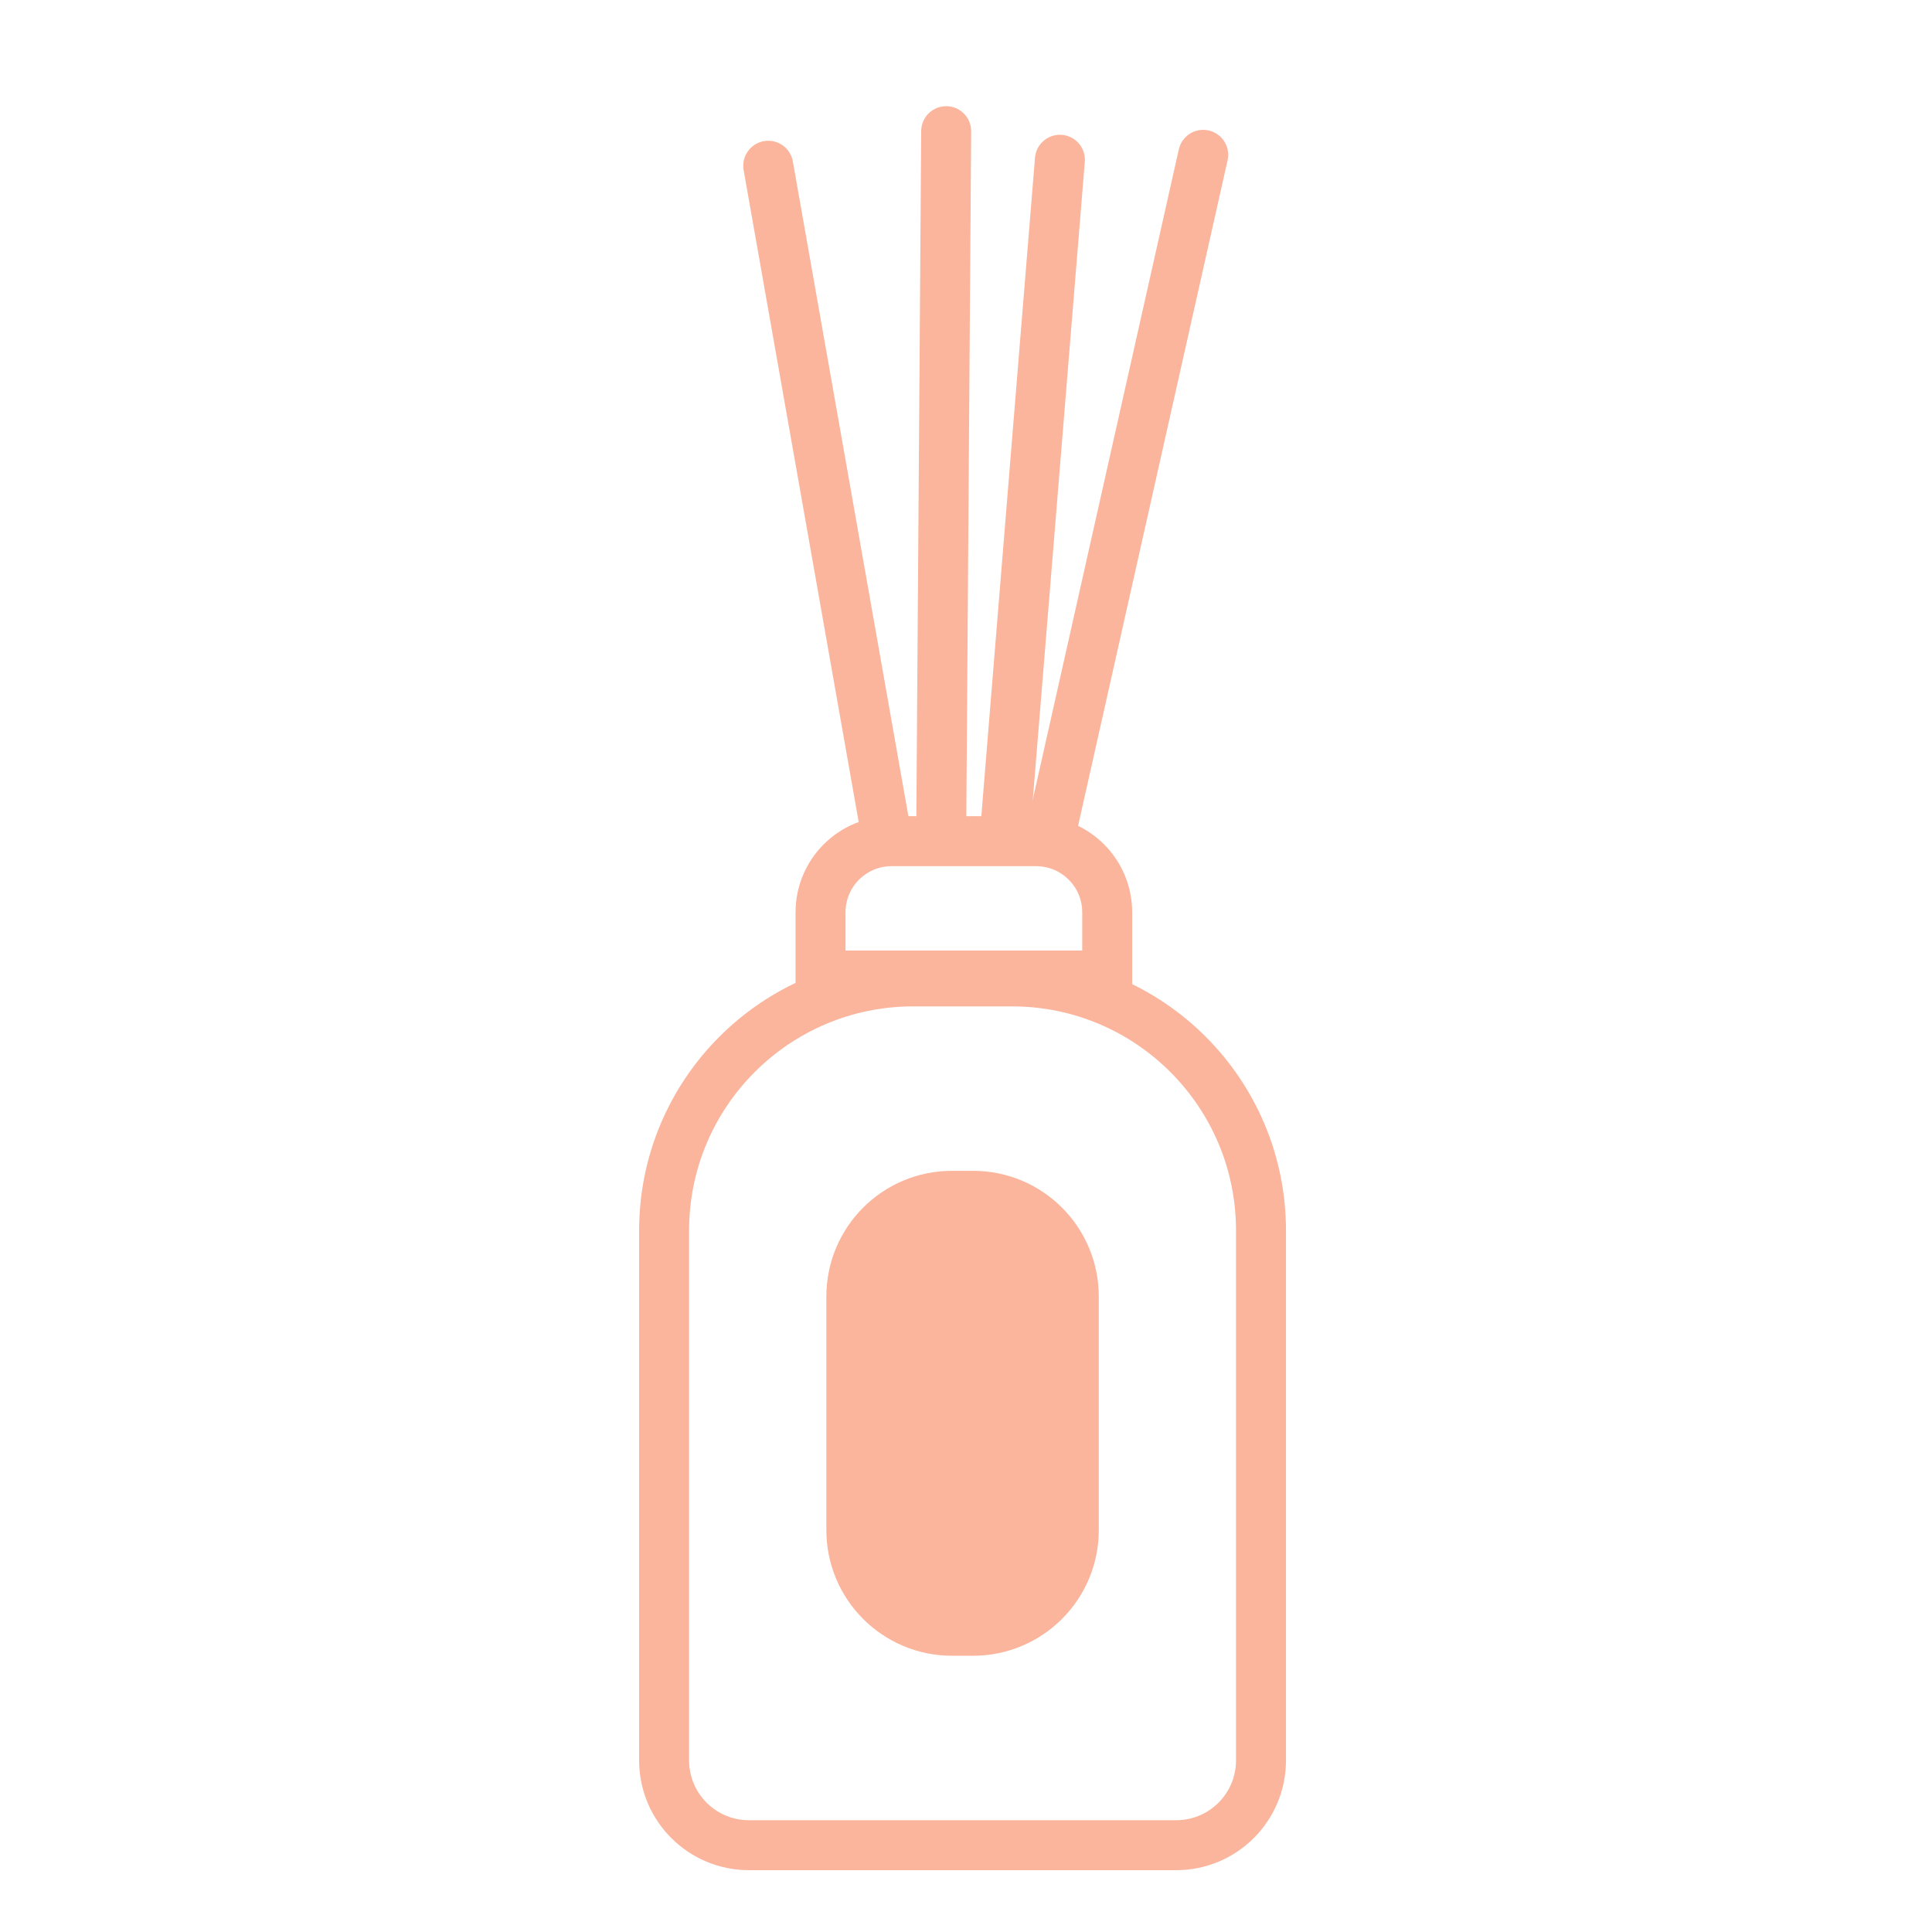 <?xml version="1.0" encoding="UTF-8"?>
<svg width="58px" height="58px" viewBox="0 0 58 58" version="1.1" xmlns="http://www.w3.org/2000/svg" xmlns:xlink="http://www.w3.org/1999/xlink">
    <title>Group 45</title>
    <g id="Nuova-ricerca-packaging" stroke="none" stroke-width="1" fill="none" fill-rule="evenodd">
        <g id="Ricerca-packaging_esplora-catalogo_tipologia" transform="translate(-303, -932)">
            <g id="Group-45" transform="translate(303, 932)">
                <rect id="Rectangle" x="0" y="0" width="58" height="58"></rect>
                <g id="Group-17" transform="translate(19, 3)">
                    <path d="M10.214,45.957 L9.579,45.957 C7.911,45.957 6.558,44.604 6.558,42.936 L6.558,35.921 C6.558,34.251 7.911,32.899 9.579,32.899 L10.214,32.899 C11.883,32.899 13.236,34.251 13.236,35.921 L13.236,42.936 C13.236,44.604 11.883,45.957 10.214,45.957" id="Fill-1" fill="#FAB59C"></path>
                    <path d="M10.214,45.957 L9.579,45.957 C7.911,45.957 6.558,44.604 6.558,42.936 L6.558,35.921 C6.558,34.251 7.911,32.899 9.579,32.899 L10.214,32.899 C11.883,32.899 13.236,34.251 13.236,35.921 L13.236,42.936 C13.236,44.604 11.883,45.957 10.214,45.957 Z" id="Stroke-3" stroke="#FAB59C" stroke-width="1.5" stroke-linecap="round"></path>
                    <path d="M14.239,26.286 L5.633,26.286 L5.633,24.388 C5.633,23.209 6.589,22.253 7.767,22.253 L12.105,22.253 C13.283,22.253 14.239,23.209 14.239,24.388 L14.239,26.286 Z" id="Stroke-5" stroke="#FAB59C" stroke-width="1.5" stroke-linecap="round"></path>
                    <line x1="4.063" y1="1.976" x2="7.625" y2="22.159" id="Stroke-7" stroke="#FAB59C" stroke-width="1.5" stroke-linecap="round"></line>
                    <line x1="9.405" y1="0.938" x2="9.256" y2="22.009" id="Stroke-9" stroke="#FAB59C" stroke-width="1.5" stroke-linecap="round"></line>
                    <line x1="11.186" y1="21.829" x2="12.819" y2="1.796" id="Stroke-11" stroke="#FAB59C" stroke-width="1.5" stroke-linecap="round"></line>
                    <line x1="17.121" y1="1.648" x2="12.521" y2="22.126" id="Stroke-13" stroke="#FAB59C" stroke-width="1.5" stroke-linecap="round"></line>
                    <path d="M16.311,52.394 L3.483,52.394 C2.077,52.394 0.937,51.254 0.937,49.848 L0.937,33.942 C0.937,29.81 4.287,26.462 8.417,26.462 L11.377,26.462 C15.507,26.462 18.856,29.81 18.856,33.942 L18.856,49.848 C18.856,51.254 17.717,52.394 16.311,52.394 Z" id="Stroke-15" stroke="#FAB59C" stroke-width="1.5" stroke-linecap="round"></path>
                </g>
            </g>
        </g>
    </g>
</svg>
